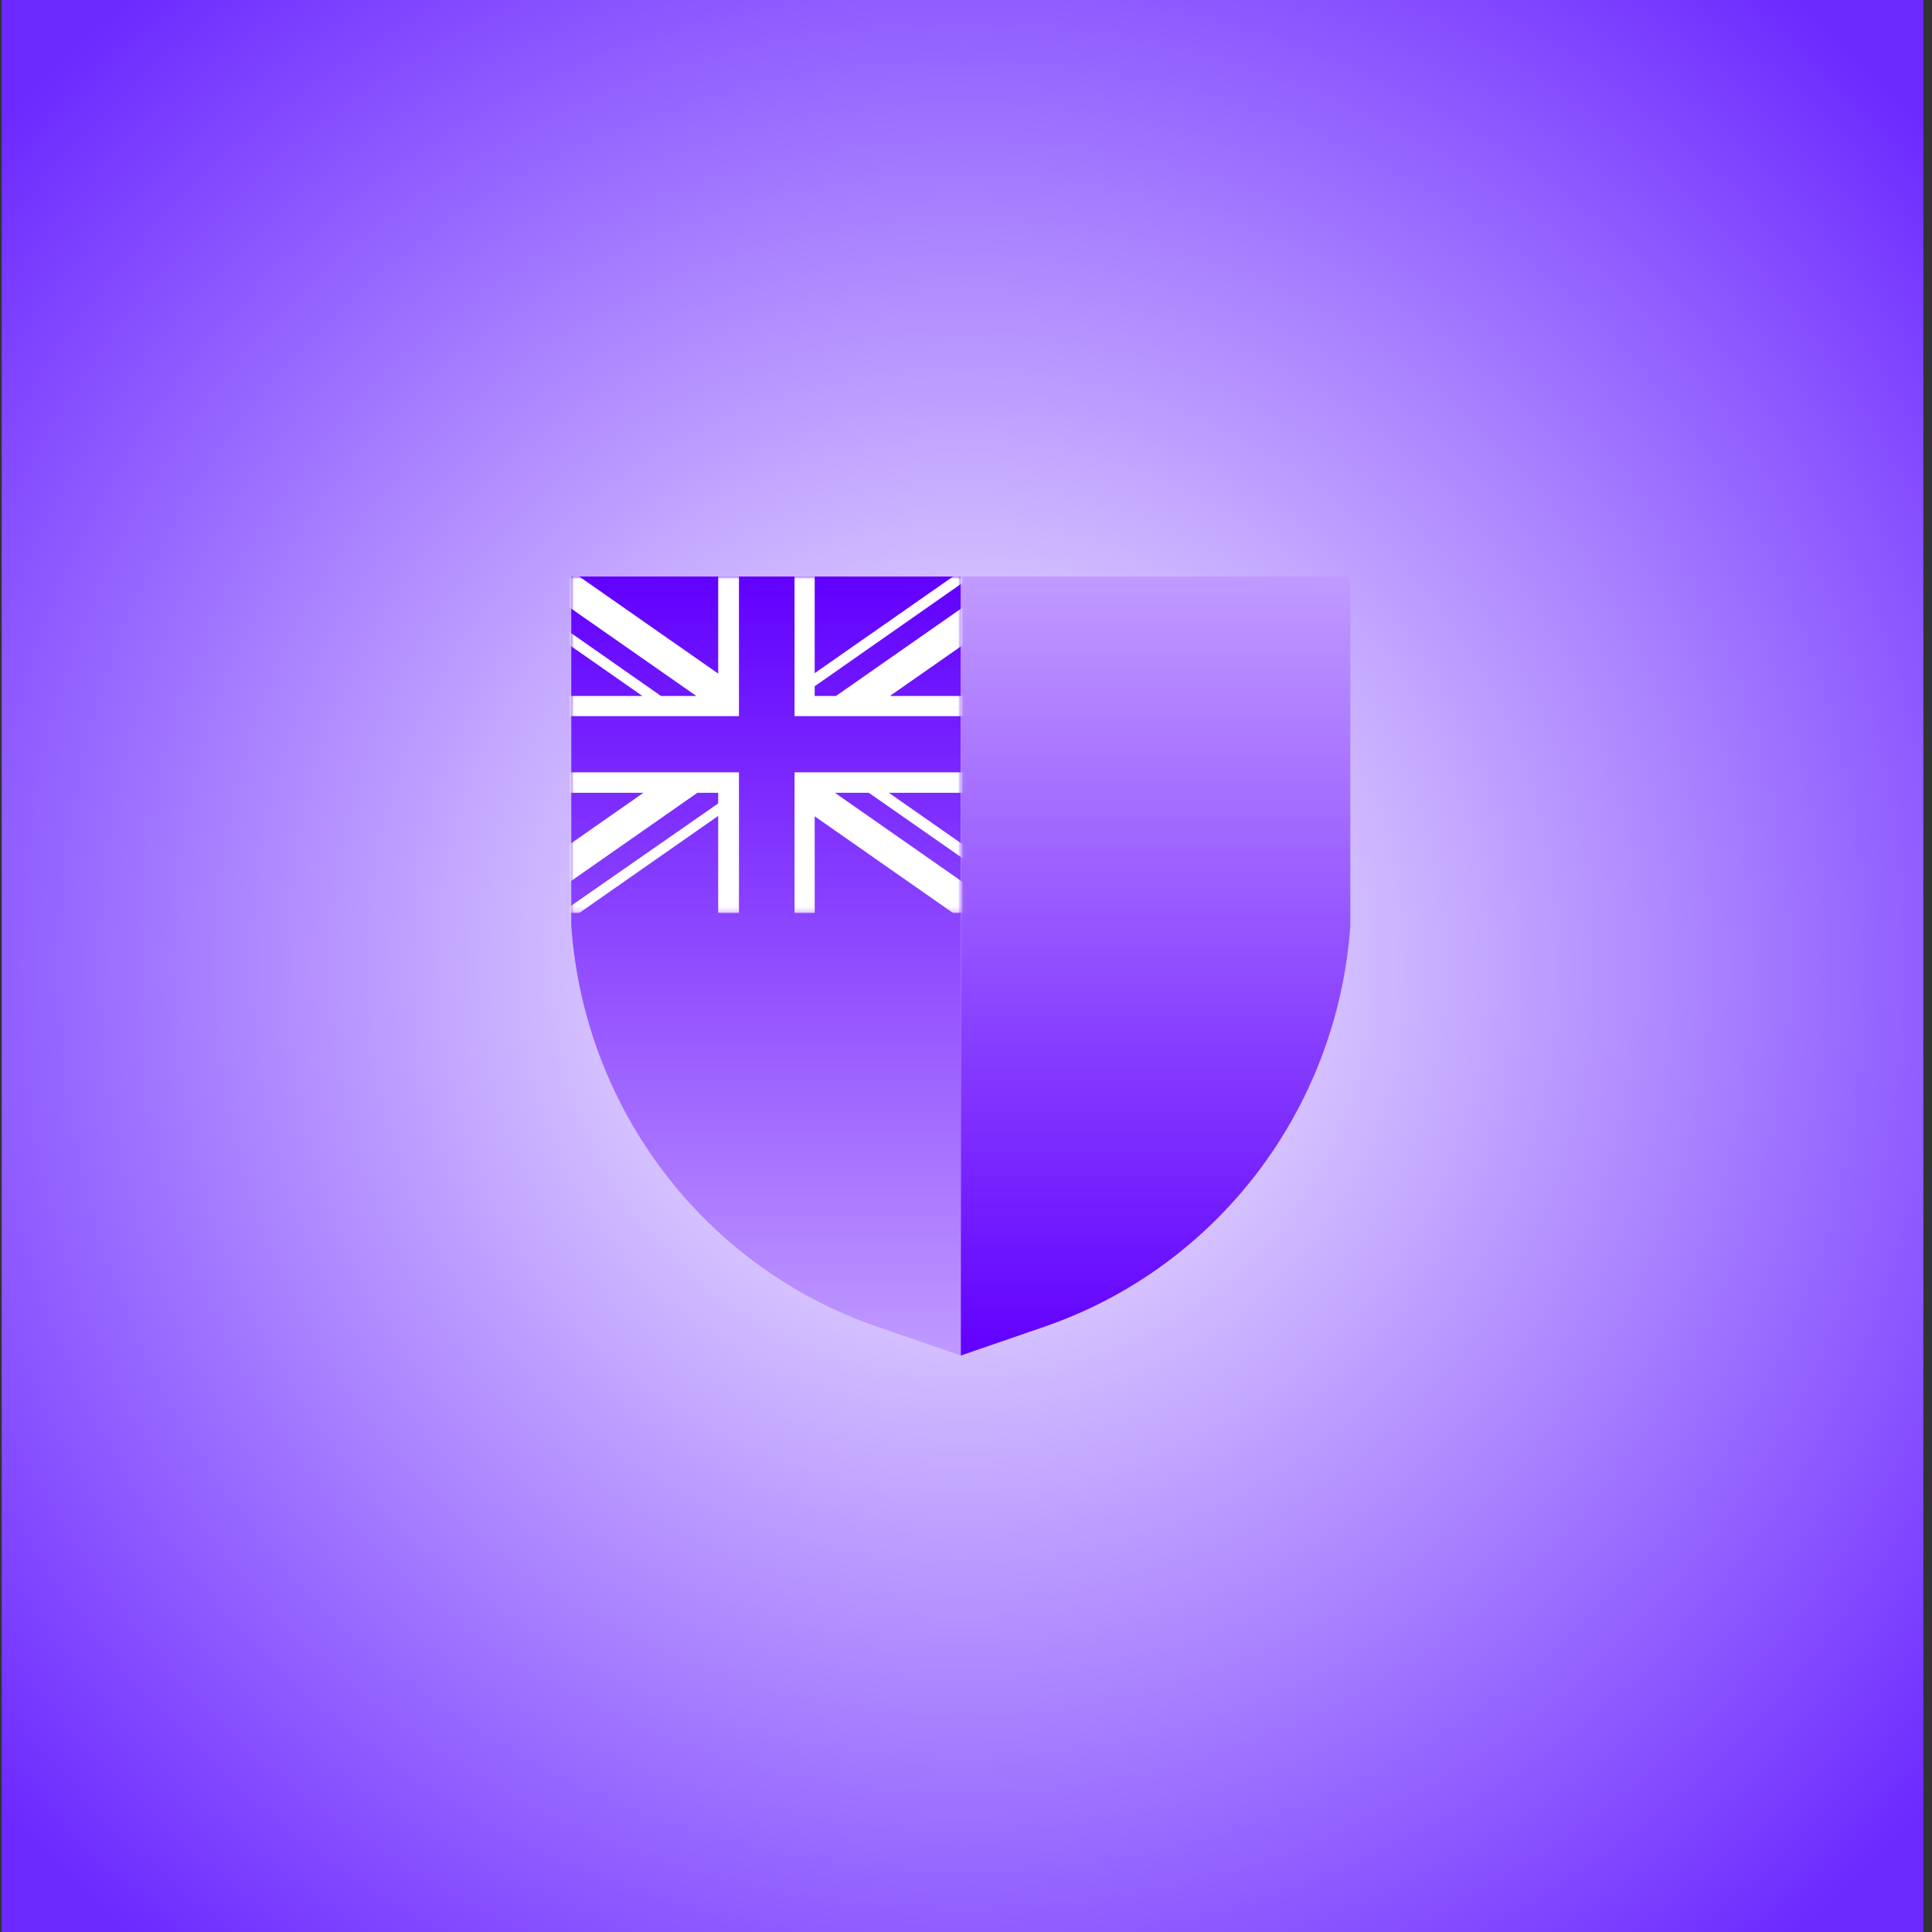 <svg width="372" height="372" viewBox="0 0 372 372" fill="none" xmlns="http://www.w3.org/2000/svg">
<rect x="0" y="0" width="372" height="372" fill="#333333" stroke="none"/>
<rect x="0.333" width="370" height="372" fill="url(#paint0_radial_151_838)"/>
<path d="M147.498 111H110V178.238C112.482 213.613 135.704 244.043 168.929 255.471L185 261V111H147.498Z" fill="url(#paint1_linear_151_838)"/>
<path d="M222.502 111H185V261L201.071 255.462C234.305 244.034 257.518 213.599 260 178.225V111H222.502Z" fill="url(#paint2_linear_151_838)"/>
<mask id="mask0_151_838" style="mask-type:alpha" maskUnits="userSpaceOnUse" x="110" y="111" width="76" height="65">
<path d="M185.027 111.007H110.004V175.795H185.027V111.007Z" fill="#D9D9D9"/>
</mask>
<g mask="url(#mask0_151_838)">
<path d="M193.892 111.006L160.966 134.006H156.866V132.137L187.077 111.006H183.51L156.866 129.618V111.006H152.986V132.33V134.006V134.851V137.887H155.411H156.866H165.793H193.892V134.006H171.348L193.892 118.258V111.006Z" fill="white"/>
<path d="M161.638 148.706H156.866H155.114H152.986V152.646V154.472V175.794H156.866V157.182L183.51 175.794H193.892L160.753 152.646H167.282L193.892 171.217V168.542L171.135 152.646H193.892V148.706H165.496H161.638Z" fill="white"/>
<path d="M138.285 129.698L111.527 111.006H101.145L134.071 134.006H127.273L101.145 115.732V118.258L123.689 134.006H101.145V137.887H129.244H132.821H138.285H139.626H142.283V134.006V132.491V111.006H138.285V129.698Z" fill="white"/>
<path d="M138.285 148.706H129.541H101.145V152.646H123.902L101.145 168.542V175.794L134.283 152.646H138.285V154.697L107.959 175.794H111.527L138.285 157.102V175.794H142.283V154.309V152.646V151.916V148.706H139.923H138.285Z" fill="white"/>
</g>
<defs>
<radialGradient id="paint0_radial_151_838" cx="0" cy="0" r="1" gradientUnits="userSpaceOnUse" gradientTransform="translate(185.333 186) rotate(90.117) scale(276.46 274.976)">
<stop offset="0.085" stop-color="#F0E8FF"/>
<stop offset="0.89" stop-color="#6B28FF"/>
</radialGradient>
<linearGradient id="paint1_linear_151_838" x1="147.498" y1="111" x2="147.498" y2="261" gradientUnits="userSpaceOnUse">
<stop stop-color="#6100FF"/>
<stop offset="1" stop-color="#C09AFF"/>
</linearGradient>
<linearGradient id="paint2_linear_151_838" x1="222.502" y1="111" x2="222.502" y2="261" gradientUnits="userSpaceOnUse">
<stop stop-color="#C09AFF"/>
<stop offset="1" stop-color="#6100FF"/>
</linearGradient>
</defs>
</svg>
